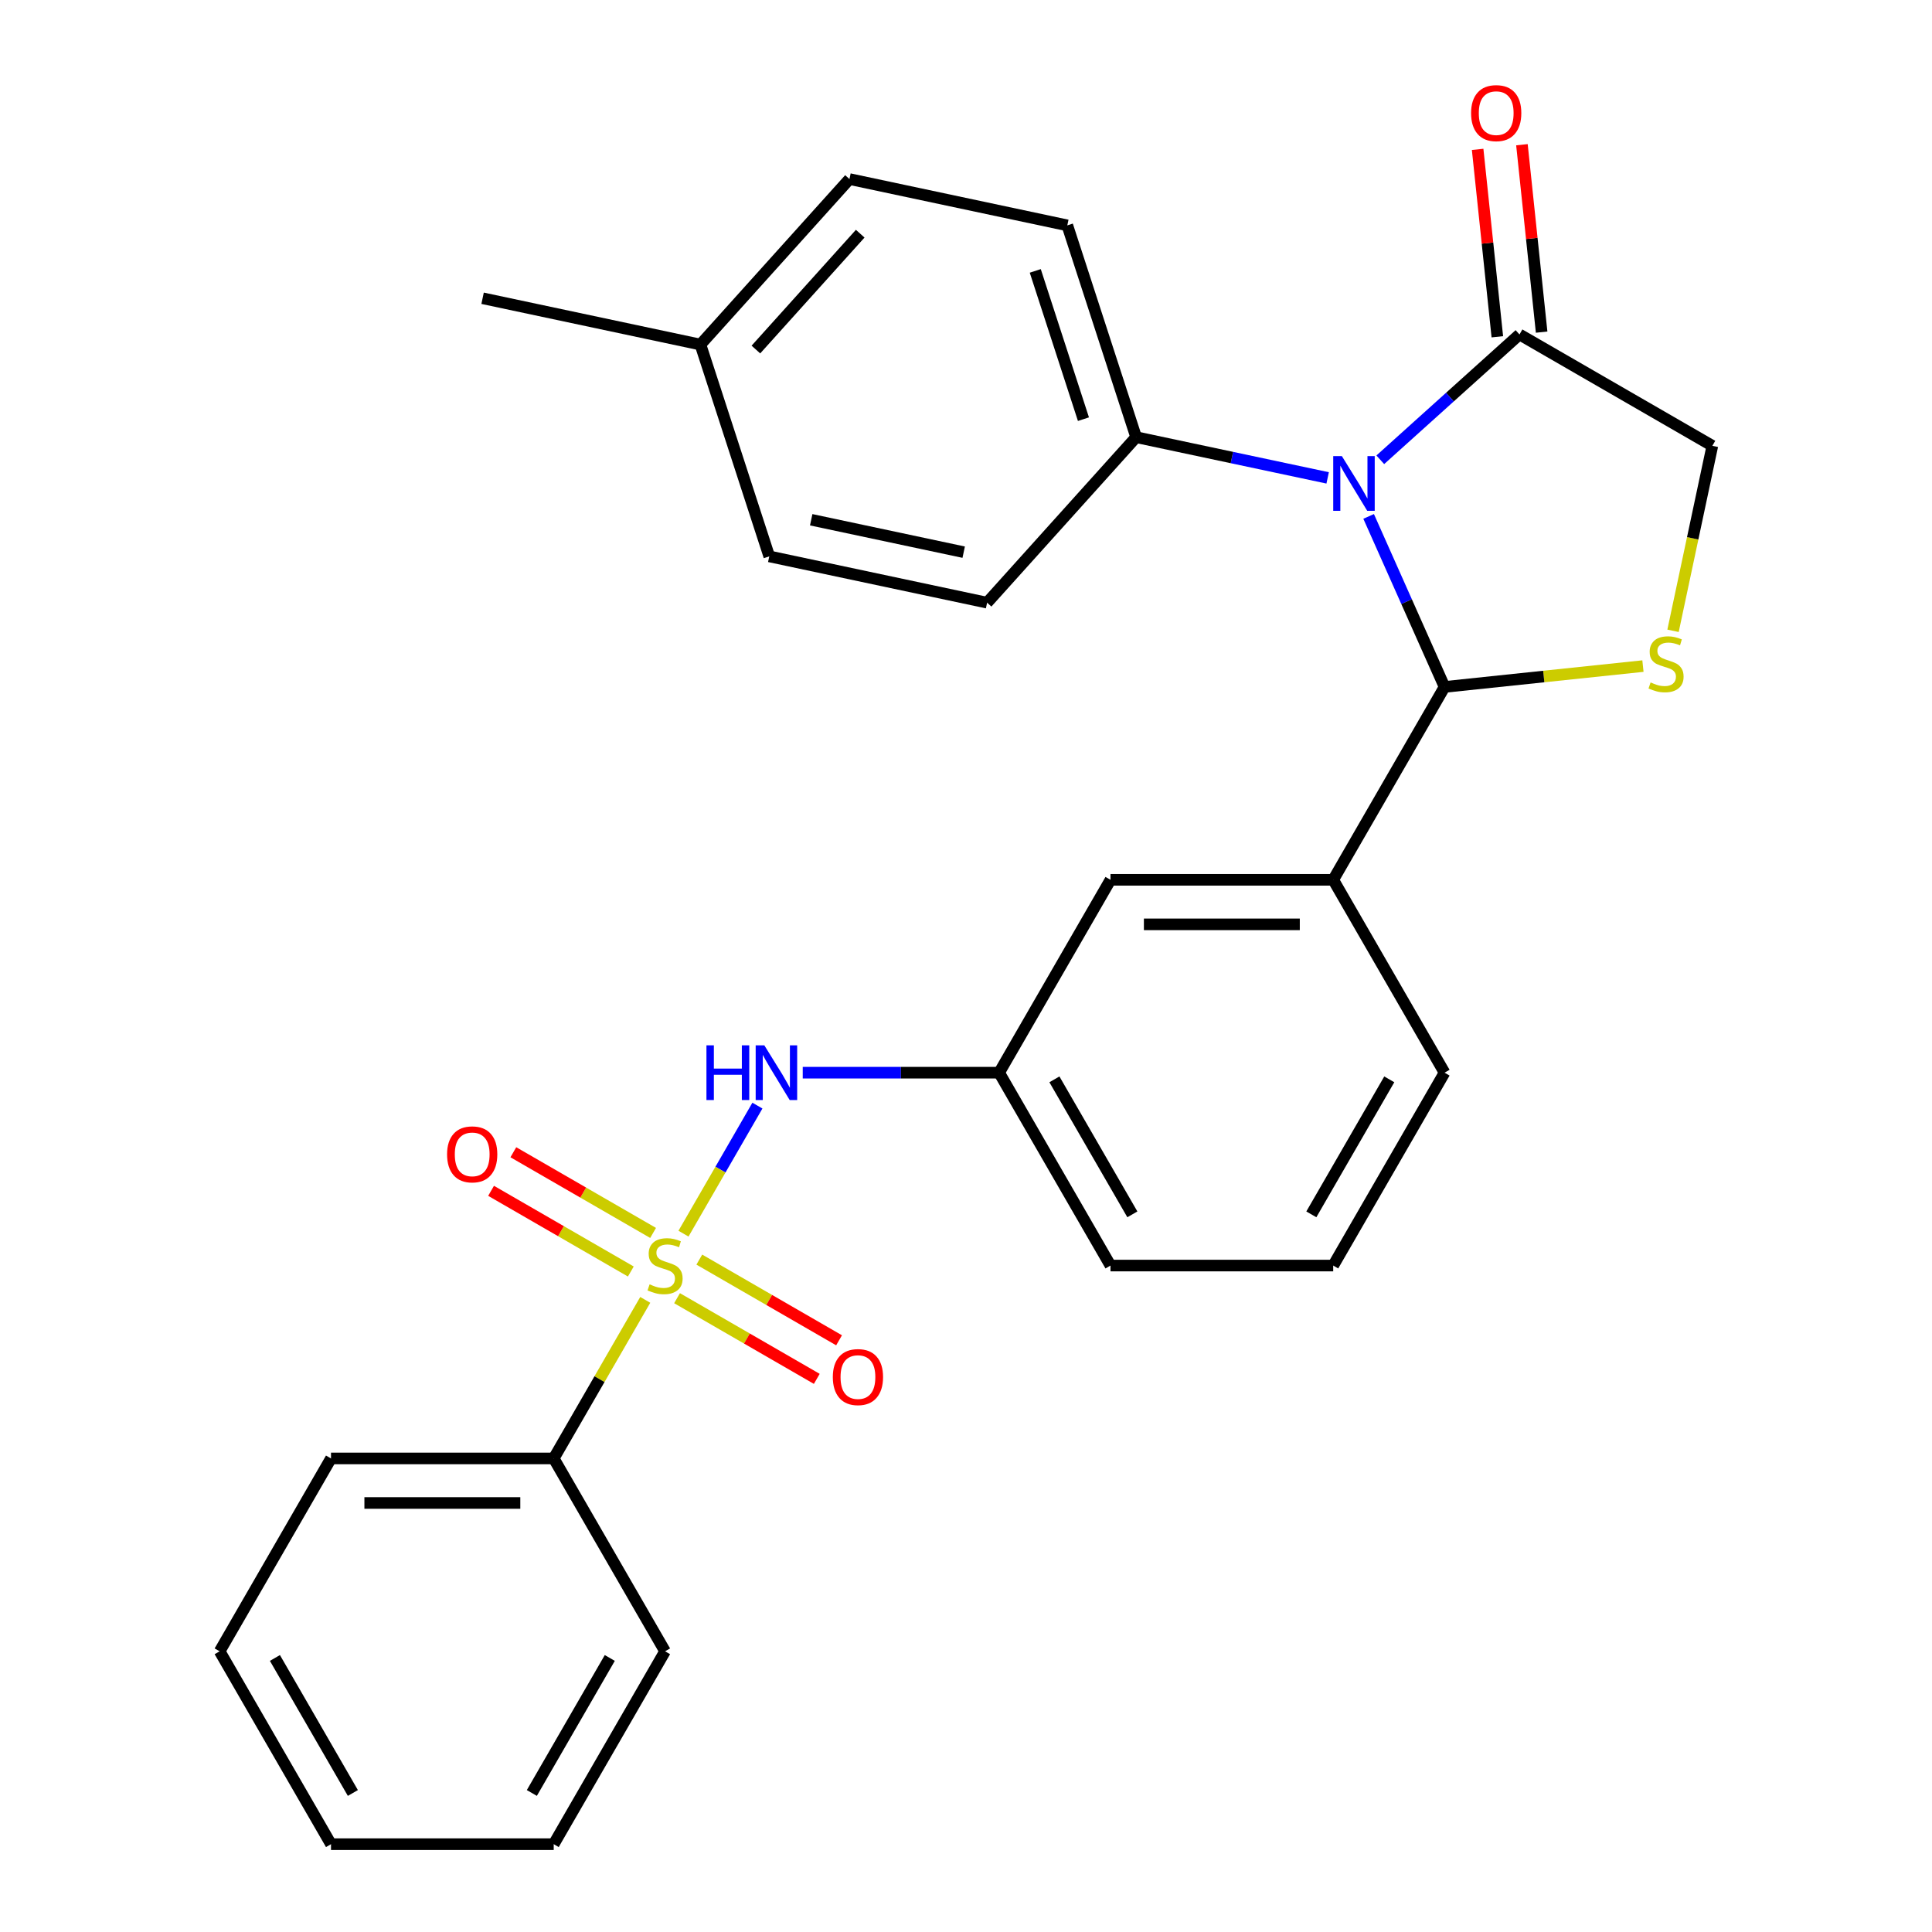 <?xml version='1.0' encoding='iso-8859-1'?>
<svg version='1.1' baseProfile='full'
              xmlns='http://www.w3.org/2000/svg'
                      xmlns:rdkit='http://www.rdkit.org/xml'
                      xmlns:xlink='http://www.w3.org/1999/xlink'
                  xml:space='preserve'
width='1000px' height='1000px' viewBox='0 0 1000 1000'>
<!-- END OF HEADER -->
<rect style='opacity:1.0;fill:#FFFFFF;stroke:none' width='1000' height='1000' x='0' y='0'> </rect>
<path class='bond-0' d='M 392.037,572.262 L 372.903,605.402' style='fill:none;fill-rule:evenodd;stroke:#0000FF;stroke-width:6px;stroke-linecap:butt;stroke-linejoin:miter;stroke-opacity:1' />
<path class='bond-0' d='M 372.903,605.402 L 353.77,638.541' style='fill:none;fill-rule:evenodd;stroke:#CCCC00;stroke-width:6px;stroke-linecap:butt;stroke-linejoin:miter;stroke-opacity:1' />
<path class='bond-1' d='M 415.498,555.22 L 466.324,555.22' style='fill:none;fill-rule:evenodd;stroke:#0000FF;stroke-width:6px;stroke-linecap:butt;stroke-linejoin:miter;stroke-opacity:1' />
<path class='bond-1' d='M 466.324,555.22 L 517.151,555.22' style='fill:none;fill-rule:evenodd;stroke:#000000;stroke-width:6px;stroke-linecap:butt;stroke-linejoin:miter;stroke-opacity:1' />
<path class='bond-2' d='M 350.436,671.941 L 386.603,692.821' style='fill:none;fill-rule:evenodd;stroke:#CCCC00;stroke-width:6px;stroke-linecap:butt;stroke-linejoin:miter;stroke-opacity:1' />
<path class='bond-2' d='M 386.603,692.821 L 422.769,713.702' style='fill:none;fill-rule:evenodd;stroke:#FF0000;stroke-width:6px;stroke-linecap:butt;stroke-linejoin:miter;stroke-opacity:1' />
<path class='bond-2' d='M 361.964,651.974 L 398.13,672.855' style='fill:none;fill-rule:evenodd;stroke:#CCCC00;stroke-width:6px;stroke-linecap:butt;stroke-linejoin:miter;stroke-opacity:1' />
<path class='bond-2' d='M 398.13,672.855 L 434.297,693.736' style='fill:none;fill-rule:evenodd;stroke:#FF0000;stroke-width:6px;stroke-linecap:butt;stroke-linejoin:miter;stroke-opacity:1' />
<path class='bond-3' d='M 338.04,638.162 L 301.874,617.281' style='fill:none;fill-rule:evenodd;stroke:#CCCC00;stroke-width:6px;stroke-linecap:butt;stroke-linejoin:miter;stroke-opacity:1' />
<path class='bond-3' d='M 301.874,617.281 L 265.707,596.401' style='fill:none;fill-rule:evenodd;stroke:#FF0000;stroke-width:6px;stroke-linecap:butt;stroke-linejoin:miter;stroke-opacity:1' />
<path class='bond-3' d='M 326.512,658.128 L 290.346,637.248' style='fill:none;fill-rule:evenodd;stroke:#CCCC00;stroke-width:6px;stroke-linecap:butt;stroke-linejoin:miter;stroke-opacity:1' />
<path class='bond-3' d='M 290.346,637.248 L 254.18,616.367' style='fill:none;fill-rule:evenodd;stroke:#FF0000;stroke-width:6px;stroke-linecap:butt;stroke-linejoin:miter;stroke-opacity:1' />
<path class='bond-4' d='M 333.983,672.813 L 310.292,713.848' style='fill:none;fill-rule:evenodd;stroke:#CCCC00;stroke-width:6px;stroke-linecap:butt;stroke-linejoin:miter;stroke-opacity:1' />
<path class='bond-4' d='M 310.292,713.848 L 286.6,754.883' style='fill:none;fill-rule:evenodd;stroke:#000000;stroke-width:6px;stroke-linecap:butt;stroke-linejoin:miter;stroke-opacity:1' />
<path class='bond-5' d='M 286.6,754.883 L 171.325,754.883' style='fill:none;fill-rule:evenodd;stroke:#000000;stroke-width:6px;stroke-linecap:butt;stroke-linejoin:miter;stroke-opacity:1' />
<path class='bond-5' d='M 269.309,777.938 L 188.616,777.938' style='fill:none;fill-rule:evenodd;stroke:#000000;stroke-width:6px;stroke-linecap:butt;stroke-linejoin:miter;stroke-opacity:1' />
<path class='bond-6' d='M 286.6,754.883 L 344.238,854.714' style='fill:none;fill-rule:evenodd;stroke:#000000;stroke-width:6px;stroke-linecap:butt;stroke-linejoin:miter;stroke-opacity:1' />
<path class='bond-7' d='M 171.325,754.883 L 113.687,854.714' style='fill:none;fill-rule:evenodd;stroke:#000000;stroke-width:6px;stroke-linecap:butt;stroke-linejoin:miter;stroke-opacity:1' />
<path class='bond-8' d='M 865.959,326.506 L 876.136,278.629' style='fill:none;fill-rule:evenodd;stroke:#CCCC00;stroke-width:6px;stroke-linecap:butt;stroke-linejoin:miter;stroke-opacity:1' />
<path class='bond-8' d='M 876.136,278.629 L 886.313,230.752' style='fill:none;fill-rule:evenodd;stroke:#000000;stroke-width:6px;stroke-linecap:butt;stroke-linejoin:miter;stroke-opacity:1' />
<path class='bond-9' d='M 850.384,344.765 L 799.043,350.161' style='fill:none;fill-rule:evenodd;stroke:#CCCC00;stroke-width:6px;stroke-linecap:butt;stroke-linejoin:miter;stroke-opacity:1' />
<path class='bond-9' d='M 799.043,350.161 L 747.702,355.557' style='fill:none;fill-rule:evenodd;stroke:#000000;stroke-width:6px;stroke-linecap:butt;stroke-linejoin:miter;stroke-opacity:1' />
<path class='bond-10' d='M 886.313,230.752 L 786.481,173.114' style='fill:none;fill-rule:evenodd;stroke:#000000;stroke-width:6px;stroke-linecap:butt;stroke-linejoin:miter;stroke-opacity:1' />
<path class='bond-11' d='M 786.481,173.114 L 750.459,205.548' style='fill:none;fill-rule:evenodd;stroke:#000000;stroke-width:6px;stroke-linecap:butt;stroke-linejoin:miter;stroke-opacity:1' />
<path class='bond-11' d='M 750.459,205.548 L 714.437,237.983' style='fill:none;fill-rule:evenodd;stroke:#0000FF;stroke-width:6px;stroke-linecap:butt;stroke-linejoin:miter;stroke-opacity:1' />
<path class='bond-12' d='M 797.946,171.909 L 792.848,123.408' style='fill:none;fill-rule:evenodd;stroke:#000000;stroke-width:6px;stroke-linecap:butt;stroke-linejoin:miter;stroke-opacity:1' />
<path class='bond-12' d='M 792.848,123.408 L 787.75,74.907' style='fill:none;fill-rule:evenodd;stroke:#FF0000;stroke-width:6px;stroke-linecap:butt;stroke-linejoin:miter;stroke-opacity:1' />
<path class='bond-12' d='M 775.017,174.319 L 769.919,125.818' style='fill:none;fill-rule:evenodd;stroke:#000000;stroke-width:6px;stroke-linecap:butt;stroke-linejoin:miter;stroke-opacity:1' />
<path class='bond-12' d='M 769.919,125.818 L 764.822,77.317' style='fill:none;fill-rule:evenodd;stroke:#FF0000;stroke-width:6px;stroke-linecap:butt;stroke-linejoin:miter;stroke-opacity:1' />
<path class='bond-13' d='M 708.402,267.29 L 728.052,311.424' style='fill:none;fill-rule:evenodd;stroke:#0000FF;stroke-width:6px;stroke-linecap:butt;stroke-linejoin:miter;stroke-opacity:1' />
<path class='bond-13' d='M 728.052,311.424 L 747.702,355.557' style='fill:none;fill-rule:evenodd;stroke:#000000;stroke-width:6px;stroke-linecap:butt;stroke-linejoin:miter;stroke-opacity:1' />
<path class='bond-14' d='M 687.193,247.353 L 637.626,236.817' style='fill:none;fill-rule:evenodd;stroke:#0000FF;stroke-width:6px;stroke-linecap:butt;stroke-linejoin:miter;stroke-opacity:1' />
<path class='bond-14' d='M 637.626,236.817 L 588.059,226.281' style='fill:none;fill-rule:evenodd;stroke:#000000;stroke-width:6px;stroke-linecap:butt;stroke-linejoin:miter;stroke-opacity:1' />
<path class='bond-15' d='M 747.702,355.557 L 690.064,455.389' style='fill:none;fill-rule:evenodd;stroke:#000000;stroke-width:6px;stroke-linecap:butt;stroke-linejoin:miter;stroke-opacity:1' />
<path class='bond-16' d='M 517.151,555.22 L 574.789,655.051' style='fill:none;fill-rule:evenodd;stroke:#000000;stroke-width:6px;stroke-linecap:butt;stroke-linejoin:miter;stroke-opacity:1' />
<path class='bond-16' d='M 545.763,558.667 L 586.109,628.549' style='fill:none;fill-rule:evenodd;stroke:#000000;stroke-width:6px;stroke-linecap:butt;stroke-linejoin:miter;stroke-opacity:1' />
<path class='bond-17' d='M 517.151,555.22 L 574.789,455.389' style='fill:none;fill-rule:evenodd;stroke:#000000;stroke-width:6px;stroke-linecap:butt;stroke-linejoin:miter;stroke-opacity:1' />
<path class='bond-18' d='M 574.789,655.051 L 690.064,655.051' style='fill:none;fill-rule:evenodd;stroke:#000000;stroke-width:6px;stroke-linecap:butt;stroke-linejoin:miter;stroke-opacity:1' />
<path class='bond-19' d='M 588.059,226.281 L 510.924,311.947' style='fill:none;fill-rule:evenodd;stroke:#000000;stroke-width:6px;stroke-linecap:butt;stroke-linejoin:miter;stroke-opacity:1' />
<path class='bond-20' d='M 588.059,226.281 L 552.437,116.648' style='fill:none;fill-rule:evenodd;stroke:#000000;stroke-width:6px;stroke-linecap:butt;stroke-linejoin:miter;stroke-opacity:1' />
<path class='bond-20' d='M 560.789,216.96 L 535.853,140.217' style='fill:none;fill-rule:evenodd;stroke:#000000;stroke-width:6px;stroke-linecap:butt;stroke-linejoin:miter;stroke-opacity:1' />
<path class='bond-21' d='M 362.546,178.347 L 439.68,92.681' style='fill:none;fill-rule:evenodd;stroke:#000000;stroke-width:6px;stroke-linecap:butt;stroke-linejoin:miter;stroke-opacity:1' />
<path class='bond-21' d='M 391.25,180.924 L 445.244,120.957' style='fill:none;fill-rule:evenodd;stroke:#000000;stroke-width:6px;stroke-linecap:butt;stroke-linejoin:miter;stroke-opacity:1' />
<path class='bond-22' d='M 362.546,178.347 L 249.79,154.38' style='fill:none;fill-rule:evenodd;stroke:#000000;stroke-width:6px;stroke-linecap:butt;stroke-linejoin:miter;stroke-opacity:1' />
<path class='bond-23' d='M 362.546,178.347 L 398.168,287.98' style='fill:none;fill-rule:evenodd;stroke:#000000;stroke-width:6px;stroke-linecap:butt;stroke-linejoin:miter;stroke-opacity:1' />
<path class='bond-24' d='M 510.924,311.947 L 398.168,287.98' style='fill:none;fill-rule:evenodd;stroke:#000000;stroke-width:6px;stroke-linecap:butt;stroke-linejoin:miter;stroke-opacity:1' />
<path class='bond-24' d='M 498.804,285.801 L 419.875,269.024' style='fill:none;fill-rule:evenodd;stroke:#000000;stroke-width:6px;stroke-linecap:butt;stroke-linejoin:miter;stroke-opacity:1' />
<path class='bond-25' d='M 552.437,116.648 L 439.68,92.681' style='fill:none;fill-rule:evenodd;stroke:#000000;stroke-width:6px;stroke-linecap:butt;stroke-linejoin:miter;stroke-opacity:1' />
<path class='bond-26' d='M 690.064,655.051 L 747.702,555.22' style='fill:none;fill-rule:evenodd;stroke:#000000;stroke-width:6px;stroke-linecap:butt;stroke-linejoin:miter;stroke-opacity:1' />
<path class='bond-26' d='M 678.743,628.549 L 719.09,558.667' style='fill:none;fill-rule:evenodd;stroke:#000000;stroke-width:6px;stroke-linecap:butt;stroke-linejoin:miter;stroke-opacity:1' />
<path class='bond-27' d='M 747.702,555.22 L 690.064,455.389' style='fill:none;fill-rule:evenodd;stroke:#000000;stroke-width:6px;stroke-linecap:butt;stroke-linejoin:miter;stroke-opacity:1' />
<path class='bond-28' d='M 690.064,455.389 L 574.789,455.389' style='fill:none;fill-rule:evenodd;stroke:#000000;stroke-width:6px;stroke-linecap:butt;stroke-linejoin:miter;stroke-opacity:1' />
<path class='bond-28' d='M 672.773,478.444 L 592.08,478.444' style='fill:none;fill-rule:evenodd;stroke:#000000;stroke-width:6px;stroke-linecap:butt;stroke-linejoin:miter;stroke-opacity:1' />
<path class='bond-29' d='M 344.238,854.714 L 286.6,954.545' style='fill:none;fill-rule:evenodd;stroke:#000000;stroke-width:6px;stroke-linecap:butt;stroke-linejoin:miter;stroke-opacity:1' />
<path class='bond-29' d='M 315.626,858.161 L 275.28,928.043' style='fill:none;fill-rule:evenodd;stroke:#000000;stroke-width:6px;stroke-linecap:butt;stroke-linejoin:miter;stroke-opacity:1' />
<path class='bond-30' d='M 113.687,854.714 L 171.325,954.545' style='fill:none;fill-rule:evenodd;stroke:#000000;stroke-width:6px;stroke-linecap:butt;stroke-linejoin:miter;stroke-opacity:1' />
<path class='bond-30' d='M 142.299,858.161 L 182.646,928.043' style='fill:none;fill-rule:evenodd;stroke:#000000;stroke-width:6px;stroke-linecap:butt;stroke-linejoin:miter;stroke-opacity:1' />
<path class='bond-31' d='M 286.6,954.545 L 171.325,954.545' style='fill:none;fill-rule:evenodd;stroke:#000000;stroke-width:6px;stroke-linecap:butt;stroke-linejoin:miter;stroke-opacity:1' />
<path  class='atom-0' d='M 365.656 541.06
L 369.496 541.06
L 369.496 553.1
L 383.976 553.1
L 383.976 541.06
L 387.816 541.06
L 387.816 569.38
L 383.976 569.38
L 383.976 556.3
L 369.496 556.3
L 369.496 569.38
L 365.656 569.38
L 365.656 541.06
' fill='#0000FF'/>
<path  class='atom-0' d='M 395.616 541.06
L 404.896 556.06
Q 405.816 557.54, 407.296 560.22
Q 408.776 562.9, 408.856 563.06
L 408.856 541.06
L 412.616 541.06
L 412.616 569.38
L 408.736 569.38
L 398.776 552.98
Q 397.616 551.06, 396.376 548.86
Q 395.176 546.66, 394.816 545.98
L 394.816 569.38
L 391.136 569.38
L 391.136 541.06
L 395.616 541.06
' fill='#0000FF'/>
<path  class='atom-1' d='M 336.238 664.771
Q 336.558 664.891, 337.878 665.451
Q 339.198 666.011, 340.638 666.371
Q 342.118 666.691, 343.558 666.691
Q 346.238 666.691, 347.798 665.411
Q 349.358 664.091, 349.358 661.811
Q 349.358 660.251, 348.558 659.291
Q 347.798 658.331, 346.598 657.811
Q 345.398 657.291, 343.398 656.691
Q 340.878 655.931, 339.358 655.211
Q 337.878 654.491, 336.798 652.971
Q 335.758 651.451, 335.758 648.891
Q 335.758 645.331, 338.158 643.131
Q 340.598 640.931, 345.398 640.931
Q 348.678 640.931, 352.398 642.491
L 351.478 645.571
Q 348.078 644.171, 345.518 644.171
Q 342.758 644.171, 341.238 645.331
Q 339.718 646.451, 339.758 648.411
Q 339.758 649.931, 340.518 650.851
Q 341.318 651.771, 342.438 652.291
Q 343.598 652.811, 345.518 653.411
Q 348.078 654.211, 349.598 655.011
Q 351.118 655.811, 352.198 657.451
Q 353.318 659.051, 353.318 661.811
Q 353.318 665.731, 350.678 667.851
Q 348.078 669.931, 343.718 669.931
Q 341.198 669.931, 339.278 669.371
Q 337.398 668.851, 335.158 667.931
L 336.238 664.771
' fill='#CCCC00'/>
<path  class='atom-2' d='M 431.069 712.769
Q 431.069 705.969, 434.429 702.169
Q 437.789 698.369, 444.069 698.369
Q 450.349 698.369, 453.709 702.169
Q 457.069 705.969, 457.069 712.769
Q 457.069 719.649, 453.669 723.569
Q 450.269 727.449, 444.069 727.449
Q 437.829 727.449, 434.429 723.569
Q 431.069 719.689, 431.069 712.769
M 444.069 724.249
Q 448.389 724.249, 450.709 721.369
Q 453.069 718.449, 453.069 712.769
Q 453.069 707.209, 450.709 704.409
Q 448.389 701.569, 444.069 701.569
Q 439.749 701.569, 437.389 704.369
Q 435.069 707.169, 435.069 712.769
Q 435.069 718.489, 437.389 721.369
Q 439.749 724.249, 444.069 724.249
' fill='#FF0000'/>
<path  class='atom-3' d='M 231.407 597.494
Q 231.407 590.694, 234.767 586.894
Q 238.127 583.094, 244.407 583.094
Q 250.687 583.094, 254.047 586.894
Q 257.407 590.694, 257.407 597.494
Q 257.407 604.374, 254.007 608.294
Q 250.607 612.174, 244.407 612.174
Q 238.167 612.174, 234.767 608.294
Q 231.407 604.414, 231.407 597.494
M 244.407 608.974
Q 248.727 608.974, 251.047 606.094
Q 253.407 603.174, 253.407 597.494
Q 253.407 591.934, 251.047 589.134
Q 248.727 586.294, 244.407 586.294
Q 240.087 586.294, 237.727 589.094
Q 235.407 591.894, 235.407 597.494
Q 235.407 603.214, 237.727 606.094
Q 240.087 608.974, 244.407 608.974
' fill='#FF0000'/>
<path  class='atom-6' d='M 854.345 353.228
Q 854.665 353.348, 855.985 353.908
Q 857.305 354.468, 858.745 354.828
Q 860.225 355.148, 861.665 355.148
Q 864.345 355.148, 865.905 353.868
Q 867.465 352.548, 867.465 350.268
Q 867.465 348.708, 866.665 347.748
Q 865.905 346.788, 864.705 346.268
Q 863.505 345.748, 861.505 345.148
Q 858.985 344.388, 857.465 343.668
Q 855.985 342.948, 854.905 341.428
Q 853.865 339.908, 853.865 337.348
Q 853.865 333.788, 856.265 331.588
Q 858.705 329.388, 863.505 329.388
Q 866.785 329.388, 870.505 330.948
L 869.585 334.028
Q 866.185 332.628, 863.625 332.628
Q 860.865 332.628, 859.345 333.788
Q 857.825 334.908, 857.865 336.868
Q 857.865 338.388, 858.625 339.308
Q 859.425 340.228, 860.545 340.748
Q 861.705 341.268, 863.625 341.868
Q 866.185 342.668, 867.705 343.468
Q 869.225 344.268, 870.305 345.908
Q 871.425 347.508, 871.425 350.268
Q 871.425 354.188, 868.785 356.308
Q 866.185 358.388, 861.825 358.388
Q 859.305 358.388, 857.385 357.828
Q 855.505 357.308, 853.265 356.388
L 854.345 353.228
' fill='#CCCC00'/>
<path  class='atom-9' d='M 694.555 236.088
L 703.835 251.088
Q 704.755 252.568, 706.235 255.248
Q 707.715 257.928, 707.795 258.088
L 707.795 236.088
L 711.555 236.088
L 711.555 264.408
L 707.675 264.408
L 697.715 248.008
Q 696.555 246.088, 695.315 243.888
Q 694.115 241.688, 693.755 241.008
L 693.755 264.408
L 690.075 264.408
L 690.075 236.088
L 694.555 236.088
' fill='#0000FF'/>
<path  class='atom-11' d='M 761.432 58.55
Q 761.432 51.75, 764.792 47.95
Q 768.152 44.15, 774.432 44.15
Q 780.712 44.15, 784.072 47.95
Q 787.432 51.75, 787.432 58.55
Q 787.432 65.43, 784.032 69.35
Q 780.632 73.23, 774.432 73.23
Q 768.192 73.23, 764.792 69.35
Q 761.432 65.47, 761.432 58.55
M 774.432 70.03
Q 778.752 70.03, 781.072 67.15
Q 783.432 64.23, 783.432 58.55
Q 783.432 52.99, 781.072 50.19
Q 778.752 47.35, 774.432 47.35
Q 770.112 47.35, 767.752 50.15
Q 765.432 52.95, 765.432 58.55
Q 765.432 64.27, 767.752 67.15
Q 770.112 70.03, 774.432 70.03
' fill='#FF0000'/>
</svg>
